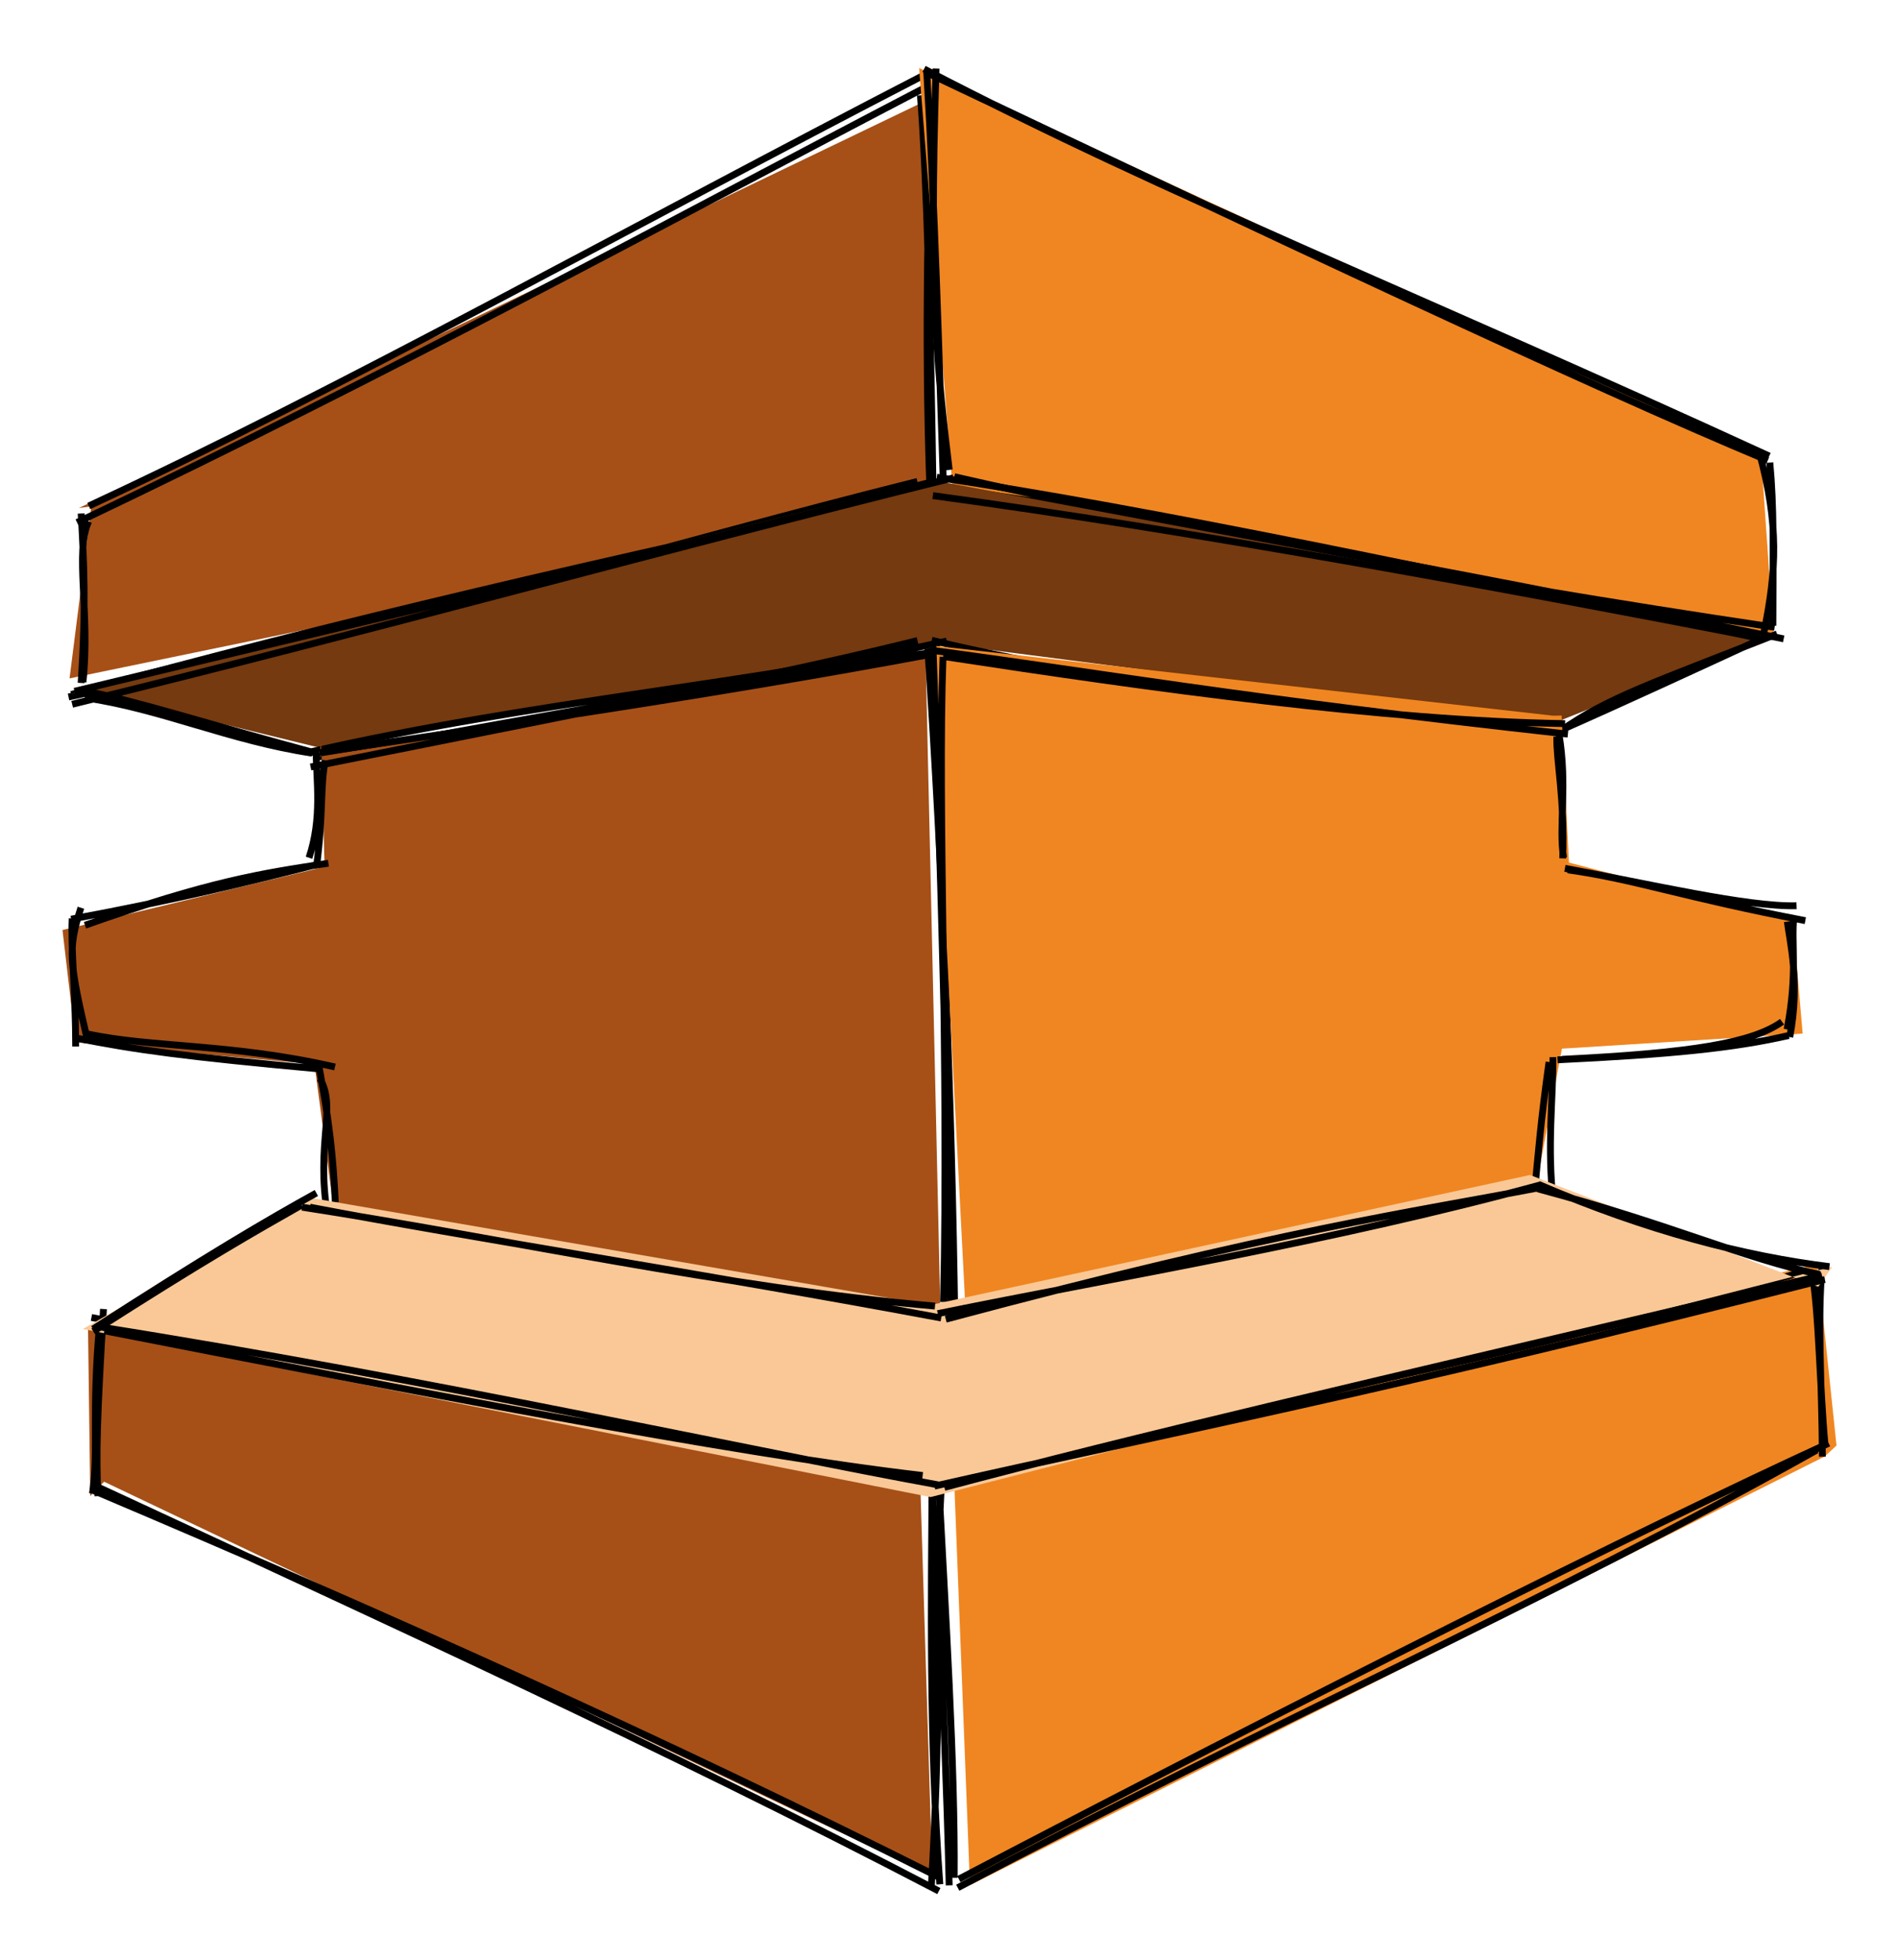 <svg version="1.1" xmlns="http://www.w3.org/2000/svg" viewBox="0 0 276.906 285.825" width="276.906" height="285.825">
  <!-- svg-source:excalidraw -->
  
  <defs>
    <style>
      @font-face {
        font-family: "Virgil";
        src: url("https://excalidraw.com/FG_Virgil.woff2");
      }
      @font-face {
        font-family: "Cascadia";
        src: url("https://excalidraw.com/Cascadia.woff2");
      }
    </style>
  </defs>
  <g><g transform="translate(12.052 65.369) rotate(0 61.02 -9.062)" fill-rule="evenodd"><path d="M1.272 8.49 L-1.905 33.579 L123.886 7.602 L123.74 -51.02 L-0.539 8.729" stroke="none" stroke-width="0" fill="#a65017" fill-rule="evenodd"></path><path d="M0.886 10.678 C-1.205 15.076, 1.142 24.111, 0.054 34.118 M-0.212 9.527 C0.195 16.712, 0.53 22.799, -0.217 34.247 M-2.052 36.287 C44.727 26.364, 85.785 13.832, 121.791 4.853 M-1.657 35.927 C37.492 25.215, 74.467 16.632, 123.655 6.04 M124.093 7.497 C123.737 -17.318, 123.192 -39.195, 122.231 -51.473 M123.627 6.353 C122.737 -17.034, 123.481 -39.792, 123.909 -52.862 M122.742 -54.412 C80.083 -32.376, 37.895 -8.736, 0.899 8.432 M122.91 -52.594 C84.608 -32.626, 45.987 -11.448, -0.812 10.838 M0.072 9.998 C0.072 9.998, 0.072 9.998, 0.072 9.998 M0.072 9.998 C0.072 9.998, 0.072 9.998, 0.072 9.998" stroke="#000000" stroke-width="1" fill="none"></path></g></g><g><g transform="translate(248.205 61.978) rotate(356.915 -50.899 -10.345)" fill-rule="evenodd"><path d="M7.827 7.108 L8.252 33.951 L-110.178 6.997 L-111.777 -55.402 L8.928 8.378" stroke="none" stroke-width="0" fill="#f08621" fill-rule="evenodd"></path><path d="M7.573 7.01 C9.945 17.942, 9.177 24.539, 6.888 33.345 M9.062 8.746 C9.323 15.13, 8.879 21.291, 8.225 32.536 M9.696 34.531 C-31.366 23.746, -70.88 13.87, -110.475 6.192 M8.471 32.772 C-37.654 23.377, -82.557 12.229, -109.852 4.405 M-110.544 3.367 C-111.453 -10.599, -112.193 -21.835, -109.31 -55.186 M-111.494 4.897 C-111.117 -14.628, -110.579 -35.07, -110.695 -55.05 M-111.067 -55.222 C-76.168 -34.587, -41.547 -18.825, 9.021 7.792 M-110.924 -54.785 C-63.252 -28.933, -16.712 -3.843, 8.776 8.42 M8.733 8.488 C8.733 8.488, 8.733 8.488, 8.733 8.488 M8.733 8.488 C8.733 8.488, 8.733 8.488, 8.733 8.488" stroke="#000000" stroke-width="1" fill="none"></path></g></g><g><g transform="translate(10.888 95.928) rotate(0 124.009 -5.86)" fill-rule="evenodd"><path d="M1.447 4.723 L36.02 13.197 L125.586 -2.166 L215.852 9.519 L247.172 -3.034 L124.958 -25.941 L-0.956 5.421" stroke="none" stroke-width="0" fill="#753a0f" fill-rule="evenodd"></path><path d="M1.468 5.84 C12.722 7.477, 22.566 12.108, 34.669 13.924 M0.943 4.721 C9.692 6.474, 18.299 9.383, 35.366 13.966 M34.47 13.73 C66.533 6.405, 101.325 3.443, 127.237 -2.424 M34.935 14.595 C71.179 7.919, 107.473 1.509, 124.962 -0.736 M125.044 -2.538 C156.405 5.101, 191.332 6.458, 216.823 10.594 M125.385 -0.642 C152.439 2.392, 178.765 4.591, 215.9 9.732 M216.72 10.72 C223.813 5.737, 230.244 3.709, 248.375 -3.468 M216.405 10.752 C225.454 6.771, 236.727 1.563, 246.664 -3.023 M245.239 -2.988 C207.294 -10.342, 162.83 -18.553, 125.212 -23.637 M246.208 -2.715 C200.951 -12.418, 156.179 -21.815, 125.786 -26.315 M128.218 -26.236 C83.872 -15.223, 43.755 -3.982, -0.357 6.795 M125.299 -25.71 C95.549 -17.795, 65.009 -10.747, -0.017 4.903 M0 4.834 C0 4.834, 0 4.834, 0 4.834 M0 4.834 C0 4.834, 0 4.834, 0 4.834" stroke="#000000" stroke-width="1" fill="none"></path></g></g><g><g transform="translate(44.753 107.833) rotate(0 30.278 35.358)" fill-rule="evenodd"><path d="M2.109 0.674 L2.6 18.586 L-35.635 27.817 L-33.721 44.208 L1.131 47.403 L3.826 67.784 L92.431 82.941 L90.296 -11.791 L1.652 2.543" stroke="none" stroke-width="0" fill="#a65017" fill-rule="evenodd"></path><path d="M1.379 1.992 C1.389 5.969, 2.286 11.474, 0.331 17.273 M2.707 3.069 C1.947 6.794, 2.446 10.562, 1.442 18.478 M3.159 18.076 C-6.645 19.558, -14.079 20.671, -32.349 27.122 M1.026 18.375 C-9.133 20.948, -18.884 23.352, -34.369 26.236 M-32.949 24.568 C-34.909 30.673, -34.648 32.55, -31.901 44.284 M-34.22 26.131 C-34.43 30.607, -33.711 36.937, -33.712 44.815 M-32.092 42.954 C-22.581 45.015, -10.992 44.327, 4.114 47.793 M-33.678 43.56 C-25.122 45.28, -17.791 46.282, 2.095 48.101 M1.932 49.489 C4.409 53.899, 1.278 58.766, 3.045 69.496 M1.652 46.937 C2.488 51.836, 3.695 57.248, 4.164 67.52 M2.895 68.902 C31.646 75.242, 63.734 80.026, 94.926 83.352 M2.922 68.394 C24.467 71.887, 45.206 76.263, 94.399 84.211 M93.952 84.567 C93.578 54.21, 92.466 22.835, 92.963 -11.479 M94.555 85.119 C94.104 52.245, 92.789 19.999, 90.604 -13.232 M89.107 -14.403 C68.93 -9.419, 49.669 -5.792, 0.564 4.035 M91.083 -12.399 C56.261 -5.899, 21.482 -1.043, 1.829 1.937 M2.294 2.358 C2.294 2.358, 2.294 2.358, 2.294 2.358 M2.294 2.358 C2.294 2.358, 2.294 2.358, 2.294 2.358" stroke="#000000" stroke-width="1" fill="none"></path></g></g><g><g transform="translate(219.152 104.358) rotate(0 -19.661 38.672)" fill-rule="evenodd"><path d="M8.681 0.006 L9.751 21.455 L42.429 29.986 L43.846 46.403 L8.722 48.595 L4.823 69.433 L-78.159 89.25 L-83.304 -10.221 L7.422 0.03" stroke="none" stroke-width="0" fill="#f08621" fill-rule="evenodd"></path><path d="M7.977 3.107 C7.895 6.723, 9.12 11.693, 8.842 20.842 M8.292 2.752 C9.566 10.209, 8.213 16.247, 8.964 20.736 M9.589 22.517 C19.513 23.911, 26.218 26.474, 44.233 29.925 M9.158 22.294 C21.364 24.548, 35.84 27.955, 42.952 27.751 M41.61 30.066 C41.933 32.902, 43.518 38.831, 41.963 46.905 M42.583 29.214 C42.111 33.143, 43.175 37.374, 41.57 45.789 M40.842 44.666 C36.551 47.732, 27.807 49.221, 8.74 50.149 M41.81 46.678 C33.738 48.52, 24.612 49.429, 8.077 50.226 M6.842 50.537 C5.65 59.046, 5.255 63.892, 4.668 70.269 M7.412 49.834 C7.454 55.813, 6.517 62.853, 7.484 71.252 M7.23 69.533 C-20.209 74.429, -46.738 79.145, -81.101 87.751 M7.323 70.051 C-14.917 74.406, -38.059 79.107, -79.731 88.113 M-81.498 85.552 C-80.719 50.812, -82.399 13.578, -81.57 -8.565 M-80.412 87.815 C-81.084 55.134, -81.921 20.399, -83.062 -10.768 M-81.547 -8.613 C-51.006 -3.934, -17.011 0.789, 9.186 1.185 M-83.556 -9.552 C-60.431 -6.511, -37.975 -2.52, 9.594 2.719 M8.608 1.981 C8.608 1.981, 8.608 1.981, 8.608 1.981 M8.608 1.981 C8.608 1.981, 8.608 1.981, 8.608 1.981" stroke="#000000" stroke-width="1" fill="none"></path></g></g><g><g transform="translate(137.317 238.877) rotate(180 64.508 -8.921)" fill-rule="evenodd"><path d="M-1.599 10.197 L1.168 36.649 L127.23 7.731 L124.825 -53.939 L0.114 8.6" stroke="none" stroke-width="0" fill="#f08621" fill-rule="evenodd"></path><path d="M0.461 8.568 C0.539 20.061, 1.224 28.178, 0.484 36.458 M0.046 9.967 C0.898 19.227, 0.927 29.552, 2.013 35.657 M2.816 35.706 C37.534 25.016, 73.289 17.965, 127.222 6.592 M1.078 34.847 C37.569 25.952, 76.043 17.449, 127.829 5.704 M128.832 6.602 C130.054 -8.52, 128.593 -23.52, 127.854 -53.953 M129.48 6.524 C128.377 -14.469, 126.987 -36.402, 127.118 -52.848 M126.604 -54.301 C81.727 -30.601, 40.767 -12.646, 1.294 9.531 M126.443 -53.045 C76.972 -27.135, 26.062 -1.605, -0.463 10.529 M0 9.998 C0 9.998, 0 9.998, 0 9.998 M0 9.998 C0 9.998, 0 9.998, 0 9.998" stroke="#000000" stroke-width="1" fill="none"></path></g></g><g><g transform="translate(15.106 242.5) rotate(536.915 60.512 -9.101)" fill-rule="evenodd"><path d="M122.057 9.426 L121.056 34.017 L0.981 7.196 L2.361 -52.539 L119.927 11.408" stroke="none" stroke-width="0" fill="#a65017" fill-rule="evenodd"></path><path d="M120.937 9.354 C120.894 15.686, 120.441 20.868, 118.662 36.565 M121.713 9.761 C120.434 16.175, 121.234 21.435, 119.348 34.367 M118.687 34.91 C86.661 27.468, 52.446 15.719, 1.547 7.82 M120.482 35.428 C79.786 25.267, 41.193 14.948, -0.464 6.825 M-0.672 7.355 C-0.886 -14.253, 0.258 -33.426, 2.565 -53.808 M-0.749 5.819 C0.361 -12.54, 1.742 -32.227, 1.332 -53.786 M1.527 -54.767 C40.994 -31.394, 81.073 -10.487, 120.981 10.739 M1.435 -52.726 C39.395 -31.05, 78.393 -10.869, 121.772 10.324 M121.016 9.998 C121.016 9.998, 121.016 9.998, 121.016 9.998 M121.016 9.998 C121.016 9.998, 121.016 9.998, 121.016 9.998" stroke="#000000" stroke-width="1" fill="none"></path></g></g><g><g transform="translate(15.046 198.799) rotate(180 125.195 -3.96)" fill-rule="evenodd"><path d="M0.163 3.189 L42.22 19.5 L129.725 0.526 L219.968 16.142 L253.345 -2.961 L129.676 -27.48 L-1.894 6.131" stroke="none" stroke-width="0" fill="#fac896" fill-rule="evenodd"></path><path d="M-1.471 6.133 C10.806 7.653, 25.073 11.293, 41.003 18.141 M-0.098 4.975 C11.385 7.434, 21.26 12.17, 41.098 17.488 M40.887 17.64 C59.199 14.128, 78.772 11.487, 127.451 -1.536 M40.706 18.052 C71.187 9.76, 102.462 4.617, 128.627 -0.724 M129.026 0.378 C159.309 3.015, 191.858 10.253, 221.369 14.806 M128.117 -1.36 C162.023 4.986, 197.196 10.389, 220.213 14.803 M219.279 16.871 C226.401 12.942, 235.482 7.593, 251.86 -2.972 M221.429 15.116 C228.001 11.386, 235.776 6.974, 251.829 -3.32 M250.204 -3.22 C206.816 -11.697, 159.039 -21.051, 130.826 -24.332 M250.765 -2.681 C202.985 -10.248, 155.231 -20.851, 128.556 -25.7 M127.655 -26.062 C99.007 -18.459, 71.036 -11.996, -0.388 4.825 M129.106 -25.88 C96.145 -18.405, 64.048 -12.232, -0.791 4.257 M0 4.834 C0 4.834, 0 4.834, 0 4.834 M0 4.834 C0 4.834, 0 4.834, 0 4.834" stroke="#000000" stroke-width="1" fill="none"></path></g></g></svg>